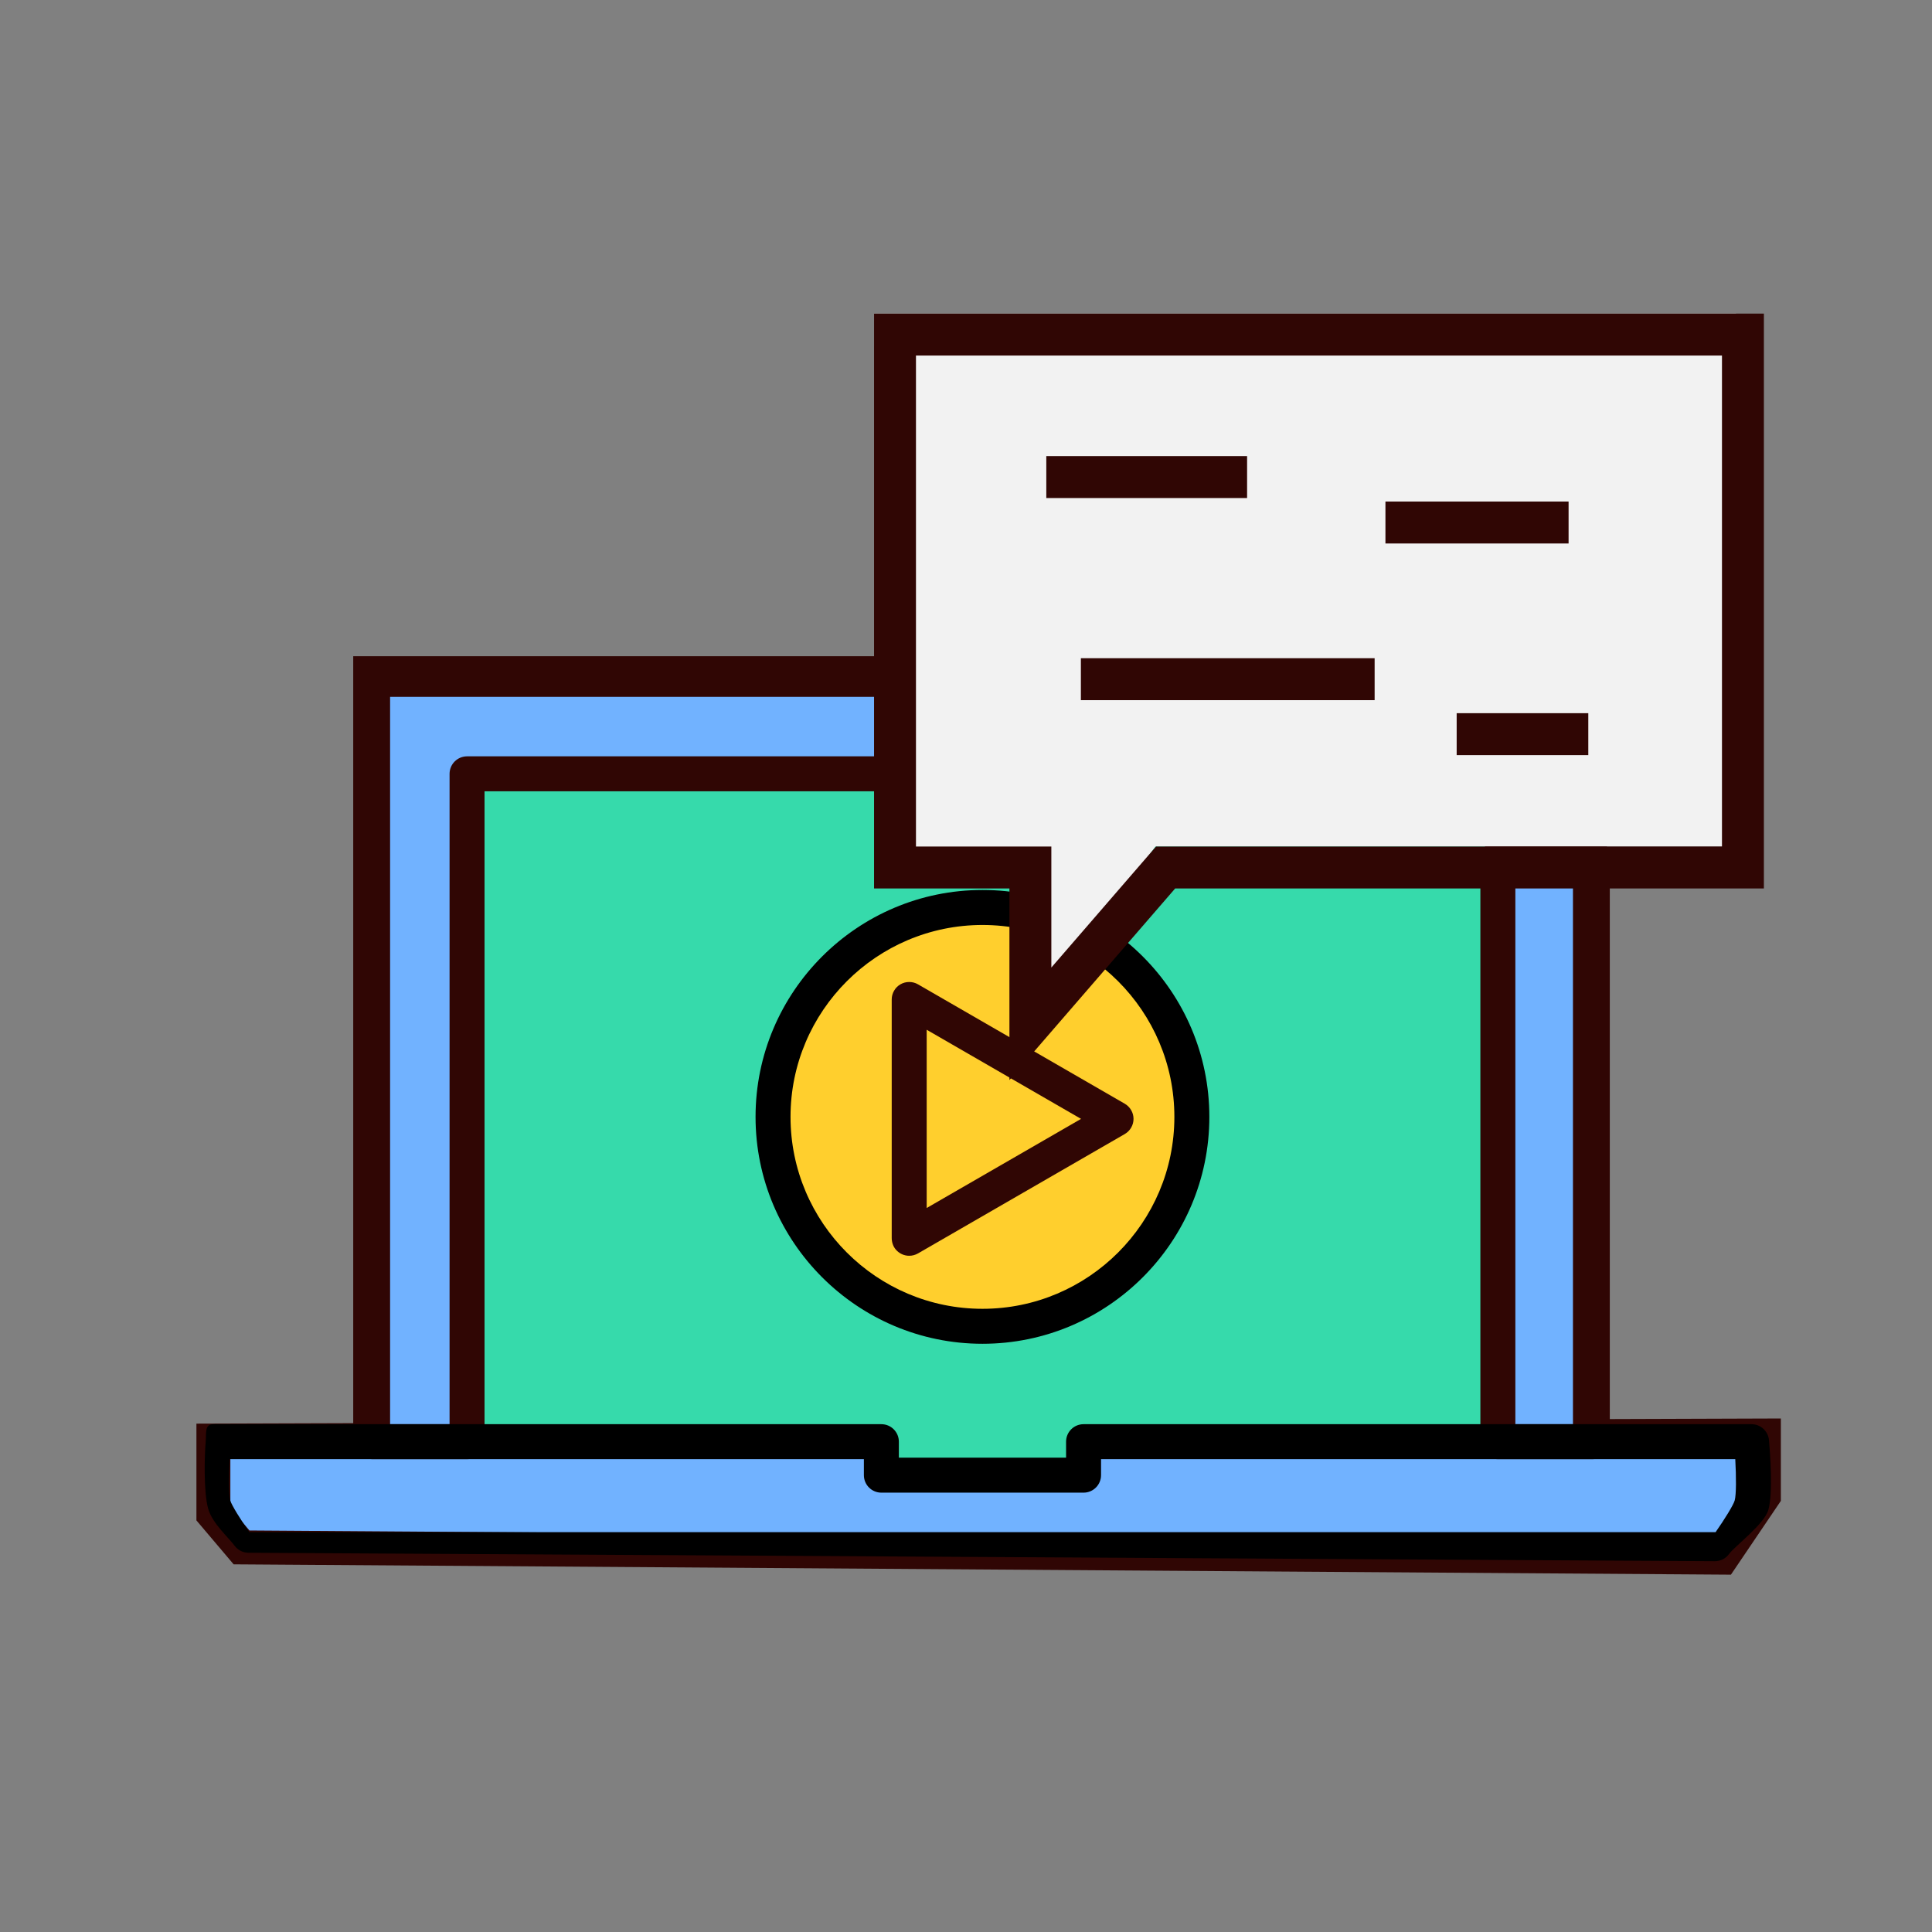 <svg width="69" height="69" viewBox="0 0 69 69" fill="none" xmlns="http://www.w3.org/2000/svg">
<rect x="0" y="0" width="69" height="69" fill="#808080" stroke="none"/>
<g id="online-class-svgrepo-com 1">
<path id="Vector" d="M56.783 51.289V24.042H13.222V51.43L7.621 51.449V54.077L8.627 55.265L61.499 55.629L62.996 53.417V51.269L56.783 51.289Z" fill="#71B2FF"/>
<path id="Vector_2" d="M61.819 56.238L8.344 55.869L7.015 54.3V50.844L12.615 50.826V23.436H57.39V50.681L63.602 50.66V53.603L61.819 56.238ZM8.909 54.66L61.178 55.021L62.389 53.231V51.877L56.177 51.897V24.649H13.828V52.035L8.227 52.053V53.855L8.909 54.66Z" fill="#300604"/>
<path id="Vector_3" d="M53.315 27.294H16.681V51.651H31.45L31.588 52.113H38.603L38.899 51.651H53.315V27.294Z" fill="#36DAAB"/>
<path id="Vector_4" d="M27.758 39.925C27.758 41.895 28.54 43.784 29.933 45.177C31.326 46.57 33.215 47.352 35.185 47.352C37.155 47.352 39.044 46.57 40.437 45.177C41.83 43.784 42.613 41.895 42.613 39.925C42.613 37.955 41.83 36.066 40.437 34.673C39.044 33.28 37.155 32.497 35.185 32.497C33.215 32.497 31.326 33.28 29.933 34.673C28.54 36.066 27.758 37.955 27.758 39.925Z" fill="#FFCF2D"/>
<path id="Vector_5" d="M16.681 52.113H13.307C13.142 52.113 12.983 52.047 12.866 51.93C12.748 51.813 12.683 51.654 12.683 51.489V23.638H39.367C39.711 23.638 39.991 23.918 39.991 24.263V27.636C39.991 27.718 39.975 27.799 39.943 27.875C39.912 27.951 39.866 28.02 39.808 28.078C39.75 28.136 39.681 28.182 39.605 28.213C39.53 28.244 39.449 28.261 39.367 28.261H17.305V51.489C17.305 51.834 17.026 52.113 16.681 52.113ZM13.932 50.864H16.056V27.636C16.056 27.471 16.122 27.312 16.239 27.195C16.356 27.078 16.515 27.012 16.681 27.012H38.742V24.887H13.932V37.876V50.864ZM56.869 52.113H53.496C53.151 52.113 52.871 51.834 52.871 51.489V30.655C52.871 30.311 53.151 30.031 53.496 30.031H56.869C57.214 30.031 57.493 30.311 57.493 30.655V51.489C57.493 51.834 57.214 52.113 56.869 52.113ZM54.12 50.864H56.244V31.52H54.12V50.864Z" fill="#300604"/>
<path id="Vector_6" d="M61.247 55.757L8.879 55.456C8.78 55.456 8.684 55.433 8.596 55.389C8.509 55.344 8.433 55.28 8.375 55.201C8.162 54.911 7.579 54.401 7.435 53.884C7.264 53.276 7.306 51.933 7.345 51.503C7.373 51.181 7.298 50.864 7.621 50.864H31.478C31.823 50.864 32.102 51.144 32.102 51.489V52.06H38.074V51.489C38.074 51.144 38.353 50.864 38.698 50.864H62.556C62.712 50.864 62.862 50.923 62.977 51.028C63.092 51.134 63.164 51.279 63.178 51.434C63.216 51.863 63.326 53.312 63.157 53.92C63.012 54.438 61.963 55.212 61.75 55.502C61.692 55.581 61.617 55.645 61.529 55.69C61.442 55.734 61.345 55.757 61.247 55.757ZM8.906 54.72H61.271C61.591 54.261 61.907 53.754 61.954 53.585C62.011 53.379 62.009 52.745 61.974 52.113H39.323V52.685C39.323 53.03 39.043 53.309 38.698 53.309H31.478C31.133 53.309 30.853 53.03 30.853 52.685V52.113H8.202C8.167 52.745 8.165 53.379 8.222 53.584C8.27 53.754 8.585 54.261 8.906 54.72ZM35.089 47.992C30.62 47.992 26.984 44.357 26.984 39.889C26.984 35.42 30.62 31.785 35.089 31.785C39.556 31.785 43.191 35.42 43.191 39.889C43.191 44.357 39.556 47.992 35.089 47.992ZM35.089 33.035C31.309 33.035 28.233 36.109 28.233 39.889C28.233 43.668 31.309 46.743 35.089 46.743C38.868 46.743 41.942 43.668 41.942 39.889C41.942 36.109 38.868 33.035 35.089 33.035Z" fill="black"/>
<path id="Vector_7" d="M36.47 30.68H31.542L31.216 11.201H62.001V30.233H41.265L36.47 36.67V30.68Z" fill="#F2F2F2"/>
<path id="Vector_8" d="M36.051 38.573V31.73H31.216V11.201H62.996V31.73H41.971L36.051 38.573ZM32.713 30.233H37.548V34.555L41.287 30.233H61.499V12.698H32.713V30.233Z" fill="#300604"/>
<path id="Vector_9" d="M37.368 16.29H44.539V17.787H37.368V16.29ZM49.48 17.913H56.021V19.41H49.48V17.913ZM38.603 23.508H49.094V25.005H38.603V23.508ZM52.024 25.472H56.725V26.969H52.024V25.472ZM32.471 44.849C32.295 44.849 32.118 44.774 31.991 44.625C31.894 44.511 31.847 44.361 31.847 44.211V35.695C31.847 35.585 31.876 35.478 31.931 35.383C31.985 35.288 32.064 35.209 32.159 35.154C32.254 35.099 32.362 35.071 32.471 35.071C32.581 35.071 32.689 35.099 32.784 35.154L40.171 39.419C40.266 39.474 40.344 39.553 40.399 39.648C40.454 39.743 40.483 39.85 40.483 39.96C40.483 40.07 40.454 40.177 40.399 40.272C40.344 40.367 40.266 40.446 40.171 40.501L32.784 44.766C32.689 44.82 32.581 44.849 32.471 44.849ZM33.096 36.777V43.143L38.609 39.96L33.096 36.777Z" fill="#300604"/>
</g>
</svg>
